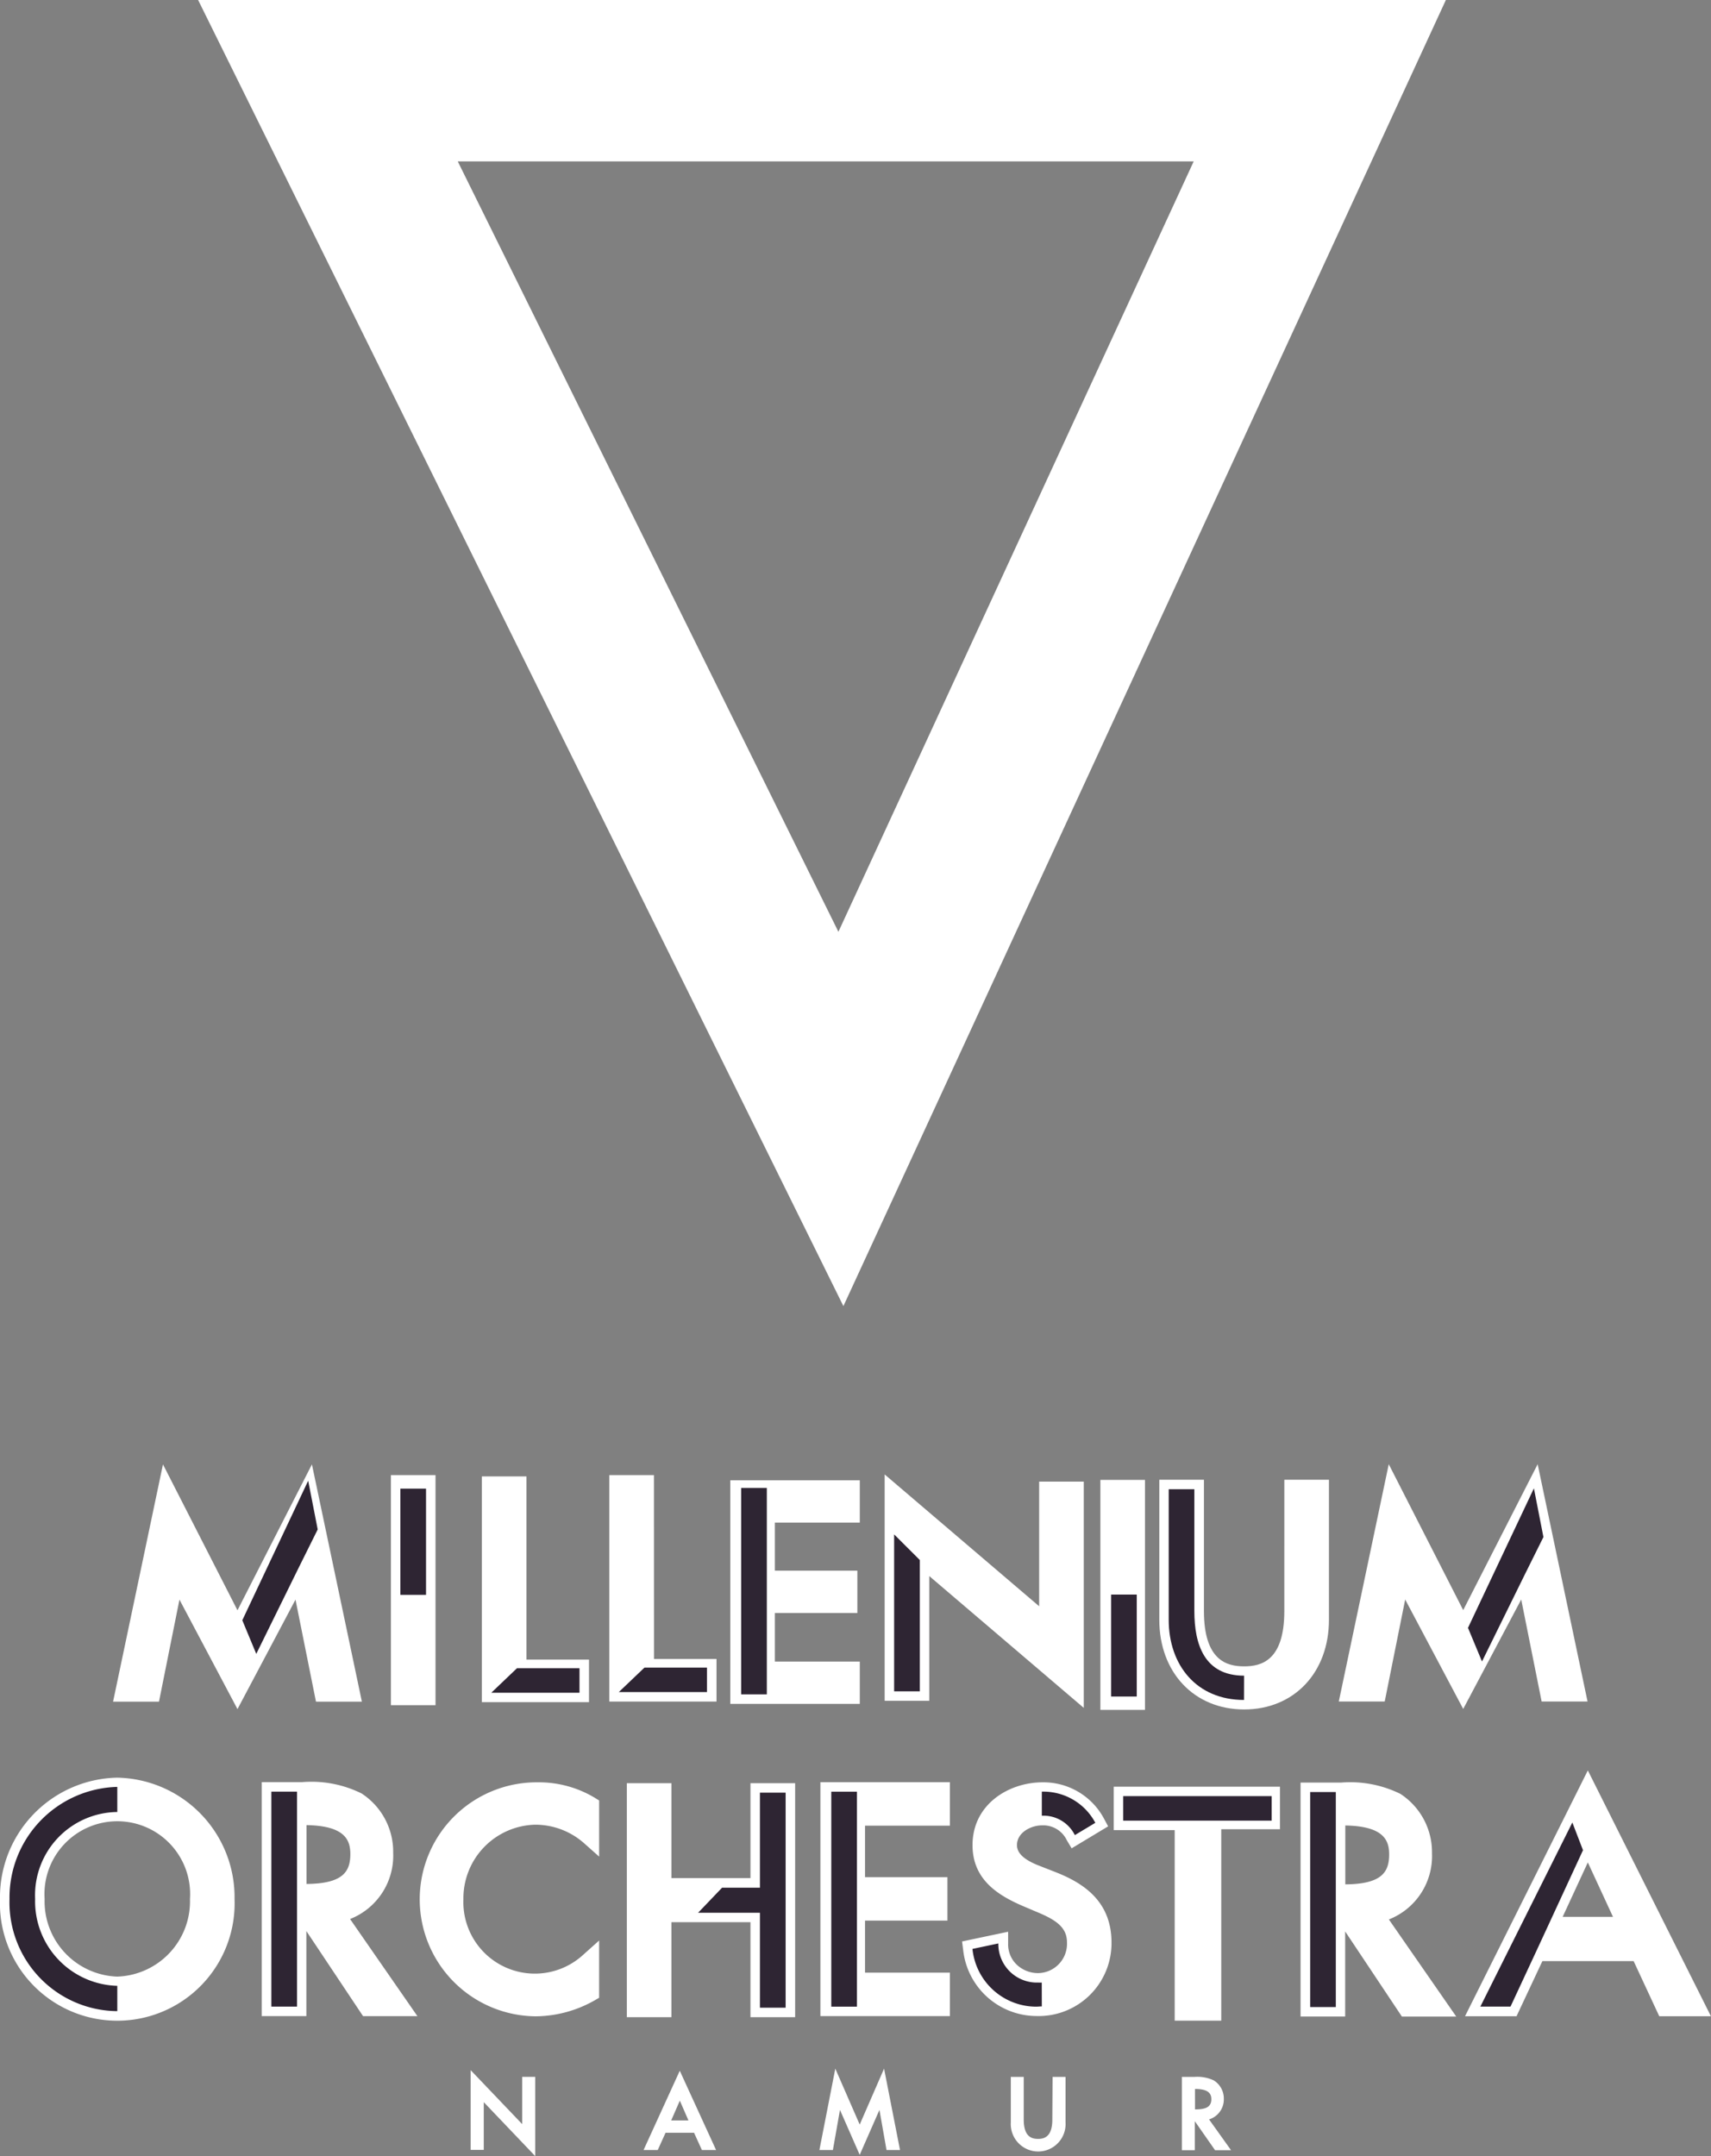 <svg id="logo-millenium" xmlns="http://www.w3.org/2000/svg" width="115.898" height="146" viewBox="0 0 115.898 146">
  <rect x="0" y="0" width="115.898" height="146" fill="#808080" stroke="none"/>
  <g id="Namur" transform="translate(31.881 140.07)">
    <path id="Tracé_355" data-name="Tracé 355" d="M164.259,483.7l-3.489-3.653v5.4h.888v-3.232l3.486,3.653V480.5h-.885Z" transform="translate(-160.77 -479.945)" fill="#fff"/>
    <path id="Tracé_356" data-name="Tracé 356" d="M200.88,485.547h.961l.529-1.168H204.3l.531,1.168h.961l-2.459-5.367Zm2.456-3.343.584,1.34h-1.168Z" transform="translate(-189.168 -480.037)" fill="#fff"/>
    <path id="Tracé_357" data-name="Tracé 357" d="M244.4,483.477l-1.653-3.787-1.077,5.51h.914l.479-2.716,1.337,3.043,1.337-3.043.479,2.716h.914l-1.08-5.51Z" transform="translate(-218.047 -479.69)" fill="#fff"/>
    <path id="Tracé_358" data-name="Tracé 358" d="M288.882,484.494c0,1.168-.552,1.305-.967,1.305s-.969-.134-.969-1.305V481.6h-.876v3.089a1.857,1.857,0,1,0,3.708,0V481.6H288.9Z" transform="translate(-249.482 -481.042)" fill="#fff"/>
    <path id="Tracé_359" data-name="Tracé 359" d="M327.6,484.46a1.416,1.416,0,0,0,1-1.4,1.442,1.442,0,0,0-.686-1.244,2.628,2.628,0,0,0-1.3-.234h-.856v4.964h.876V484.58l1.372,1.965h1.083Zm.155-1.378c0,.5-.312.7-1.077.7h-.029V482.4C327.413,482.4,327.754,482.615,327.754,483.082Z" transform="translate(-277.583 -481.023)" fill="#fff"/>
  </g>
  <g id="millenium" transform="translate(0 99.143)">
    <g id="plain">
      <path id="Tracé_339" data-name="Tracé 339" d="M59.532,412.22a8.1,8.1,0,0,0-7.942,8.226,7.949,7.949,0,1,0,15.888,0A8.1,8.1,0,0,0,59.532,412.22Zm0,13.47a5.1,5.1,0,0,1-4.92-5.256,4.934,4.934,0,1,1,9.846,0A5.1,5.1,0,0,1,59.532,425.69Z" transform="translate(-51.59 -390.995)" fill="#fff"/>
      <path id="Tracé_340" data-name="Tracé 340" d="M156.8,416.174a5,5,0,0,1,3.25,1.209l1.072.952v-3.8l-.307-.19a7.358,7.358,0,0,0-3.849-1.04,7.922,7.922,0,0,0-.149,15.844,8.2,8.2,0,0,0,3.986-1.072l.318-.184v-3.875l-1.072.958a4.842,4.842,0,0,1-8.121-3.746A4.986,4.986,0,0,1,156.8,416.174Z" transform="translate(-120.538 -391.765)" fill="#fff"/>
      <path id="Tracé_341" data-name="Tracé 341" d="M399.759,410.54l-8.319,16.644h3.489l1.752-3.735h6.179l1.737,3.735h3.5Zm0,6.228,1.705,3.688h-3.411Z" transform="translate(-292.204 -389.805)" fill="#fff"/>
      <path id="Tracé_342" data-name="Tracé 342" d="M205.375,413.5v6.427h-5.352V413.5H197v15.844h3.022v-6.433h5.352v6.433H208.4V413.5Z" transform="translate(-154.54 -391.901)" fill="#fff"/>
      <path id="Tracé_343" data-name="Tracé 343" d="M250.672,416.206V413.26H241.9V429.1h8.772v-2.943h-5.749v-3.521h5.583v-2.943h-5.583v-3.486Z" transform="translate(-186.329 -391.731)" fill="#fff"/>
      <path id="Tracé_344" data-name="Tracé 344" d="M281,419.344l-1-.391c-1.028-.394-1.527-.85-1.527-1.4,0-.876.978-1.34,1.688-1.34a1.768,1.768,0,0,1,1.685,1l.33.555,2.473-1.489-.292-.543a4.649,4.649,0,0,0-4.146-2.438c-2.3,0-4.748,1.492-4.748,4.254,0,2.336,1.729,3.4,3.425,4.129l.964.409c1.273.529,2.009,1.034,2.009,2.044a1.987,1.987,0,0,1-1.927,2.082,2.1,2.1,0,0,1-1.513-.607,1.9,1.9,0,0,1-.546-1.393v-.8l-3.121.657.076.584a5.011,5.011,0,0,0,4.947,4.465,4.936,4.936,0,0,0,5.1-4.993C284.868,421.227,282.8,420.041,281,419.344Z" transform="translate(-209.587 -391.758)" fill="#fff"/>
      <path id="Tracé_345" data-name="Tracé 345" d="M309.95,414.31v2.943h4.129v12.9h3.154V417.189h3.977V414.31Z" transform="translate(-234.509 -392.474)" fill="#fff"/>
      <path id="Tracé_346" data-name="Tracé 346" d="M118.293,422.521a4.61,4.61,0,0,0,2.92-4.476,4.707,4.707,0,0,0-2.146-4.03,7.663,7.663,0,0,0-4.006-.765H112.31v15.844h3.022v-5.758l3.84,5.761h3.682Zm.018-4.4c0,1.2-.508,2.006-2.97,2.024v-3.983c2.61.044,2.97,1.013,2.97,1.962Z" transform="translate(-94.58 -391.724)" fill="#fff"/>
      <path id="Tracé_347" data-name="Tracé 347" d="M359.273,422.628a4.61,4.61,0,0,0,2.92-4.476,4.707,4.707,0,0,0-2.146-4.03,7.689,7.689,0,0,0-4.006-.762H353.29V429.2h3.022V423.44l3.84,5.761h3.682Zm.018-4.4c0,1.2-.508,2.006-2.97,2.023v-3.986c2.611.044,2.97,1.013,2.97,1.953Z" transform="translate(-265.194 -391.802)" fill="#fff"/>
      <path id="Tracé_348" data-name="Tracé 348" d="M195.962,342.06H192.94v15.333H200.2v-2.888h-4.234Z" transform="translate(-151.666 -341.321)" fill="#fff"/>
      <path id="Tracé_349" data-name="Tracé 349" d="M166.392,342.36H163.37v15.286h7.256v-2.882h-4.234Z" transform="translate(-130.73 -341.534)" fill="#fff"/>
      <path id="Tracé_350" data-name="Tracé 350" d="M267.275,350.826,256.81,341.9v15.327h3.022v-8.445l10.465,8.926V342.385h-3.022Z" transform="translate(-196.886 -341.208)" fill="#fff"/>
      <rect id="Rectangle_125" data-name="Rectangle 125" width="3.022" height="15.572" transform="translate(74.536 1.063)" fill="#fff"/>
      <path id="Tracé_351" data-name="Tracé 351" d="M328.988,352.018c0,3.361-1.553,3.749-2.721,3.749s-2.724-.388-2.724-3.749V343.13H320.52v9.481c0,3.574,2.362,6.074,5.747,6.074s5.744-2.5,5.744-6.074V343.13h-3.022Z" transform="translate(-241.992 -342.079)" fill="#fff"/>
      <path id="Tracé_352" data-name="Tracé 352" d="M86.247,349.451,81.2,339.57,77.82,355.636h3.11l1.387-6.909,3.93,7.414,3.93-7.414,1.387,6.909h3.11L91.29,339.57Z" transform="translate(-70.161 -339.558)" fill="#fff"/>
      <path id="Tracé_353" data-name="Tracé 353" d="M221,358.4h8.772v-2.865h-5.752v-3.288h5.586V349.38h-5.586v-3.256h5.752V343.26H221Z" transform="translate(-171.532 -342.171)" fill="#fff"/>
      <rect id="Rectangle_126" data-name="Rectangle 126" width="3.022" height="15.578" transform="translate(26.479 0.739)" fill="#fff"/>
      <path id="Tracé_354" data-name="Tracé 354" d="M375.63,339.53l-5.043,9.881-5.043-9.881L362.16,355.6h3.11l1.387-6.909,3.93,7.411,3.93-7.411L375.9,355.6h3.11Z" transform="translate(-271.474 -339.53)" fill="#fff"/>
    </g>
    <g id="cuts" transform="translate(0.645 1.118)">
      <path id="Tracé_361" data-name="Tracé 361" d="M401.953,424.5l-2.383,5.154-.788,1.7-1.74,3.738H395l6.231-12.466" transform="translate(-295.37 -399.483)" fill="#2e2533"/>
      <rect id="Rectangle_127" data-name="Rectangle 127" width="10.056" height="1.661" transform="translate(75.438 21.357)" fill="#2e2533"/>
      <path id="Tracé_362" data-name="Tracé 362" d="M357.257,423.951v6.158H355.52V415.55h1.737Z" transform="translate(-267.418 -394.471)" fill="#2e2533"/>
      <path id="Tracé_363" data-name="Tracé 363" d="M281.878,430c-.128,0-.257.018-.388.018a4.349,4.349,0,0,1-4.31-3.91l1.752-.371a2.61,2.61,0,0,0,2.7,2.648,2.23,2.23,0,0,0,.242,0Zm0-14.542h.035a3.98,3.98,0,0,1,3.589,2.111l-1.387.832a2.376,2.376,0,0,0-2.237-1.314Z" transform="translate(-211.953 -394.405)" fill="#2e2533"/>
      <rect id="Rectangle_128" data-name="Rectangle 128" width="1.737" height="14.556" transform="translate(55.664 21.056)" fill="#2e2533"/>
      <path id="Tracé_364" data-name="Tracé 364" d="M215.156,422.133h2.564V415.7h1.74v14.559h-1.74v-6.427h-4.19Z" transform="translate(-166.889 -394.577)" fill="#2e2533"/>
      <path id="Tracé_365" data-name="Tracé 365" d="M61.1,429.544a7.364,7.364,0,0,1-7.3-7.592,7.493,7.493,0,0,1,7.3-7.592v1.7a5.633,5.633,0,0,0-5.566,5.884A5.726,5.726,0,0,0,61.1,427.83" transform="translate(-53.8 -393.628)" fill="#2e2533"/>
      <rect id="Rectangle_129" data-name="Rectangle 129" width="1.737" height="14.556" transform="translate(17.736 21.053)" fill="#2e2533"/>
      <path id="Tracé_366" data-name="Tracé 366" d="M196.877,386.7h4.234v1.656H195.14" transform="translate(-153.869 -374.045)" fill="#2e2533"/>
      <path id="Tracé_367" data-name="Tracé 367" d="M167.3,386.84h4.234V388.5H165.56" transform="translate(-132.926 -374.144)" fill="#2e2533"/>
      <path id="Tracé_368" data-name="Tracé 368" d="M259.01,355.81l1.737,1.732v8.894H259.01Z" transform="translate(-199.089 -352.175)" fill="#2e2533"/>
      <rect id="Rectangle_130" data-name="Rectangle 130" width="1.737" height="6.903" transform="translate(74.618 7.709)" fill="#2e2533"/>
      <path id="Tracé_369" data-name="Tracé 369" d="M327.794,359.6c-3.212,0-5.1-2.353-5.1-5.431V345.33h1.737v8.246c0,2.281.686,4.38,3.367,4.38" transform="translate(-244.174 -344.755)" fill="#2e2533"/>
      <path id="Tracé_370" data-name="Tracé 370" d="M107.8,352.809l4.462-9.449.645,3.3-1.256,2.526-2.905,5.9Z" transform="translate(-92.032 -343.36)" fill="#2e2533"/>
      <rect id="Rectangle_131" data-name="Rectangle 131" width="1.737" height="7.192" transform="translate(26.476 0.537)" fill="#2e2533"/>
      <path id="Tracé_371" data-name="Tracé 371" d="M392.13,354.569l4.465-9.449.645,3.3-1.256,2.526-2.905,5.9Z" transform="translate(-293.338 -344.606)" fill="#2e2533"/>
      <rect id="Rectangle_132" data-name="Rectangle 132" width="1.737" height="13.975" transform="translate(49.561 0.491)" fill="#2e2533"/>
    </g>
  </g>
  <path id="Triangle" d="M141.259,88.438,97.55,0h84.519ZM115.137,10.927l25.784,52.166,24.067-52.166Z" transform="translate(-84.13)" fill="#fff"/>
</svg>
